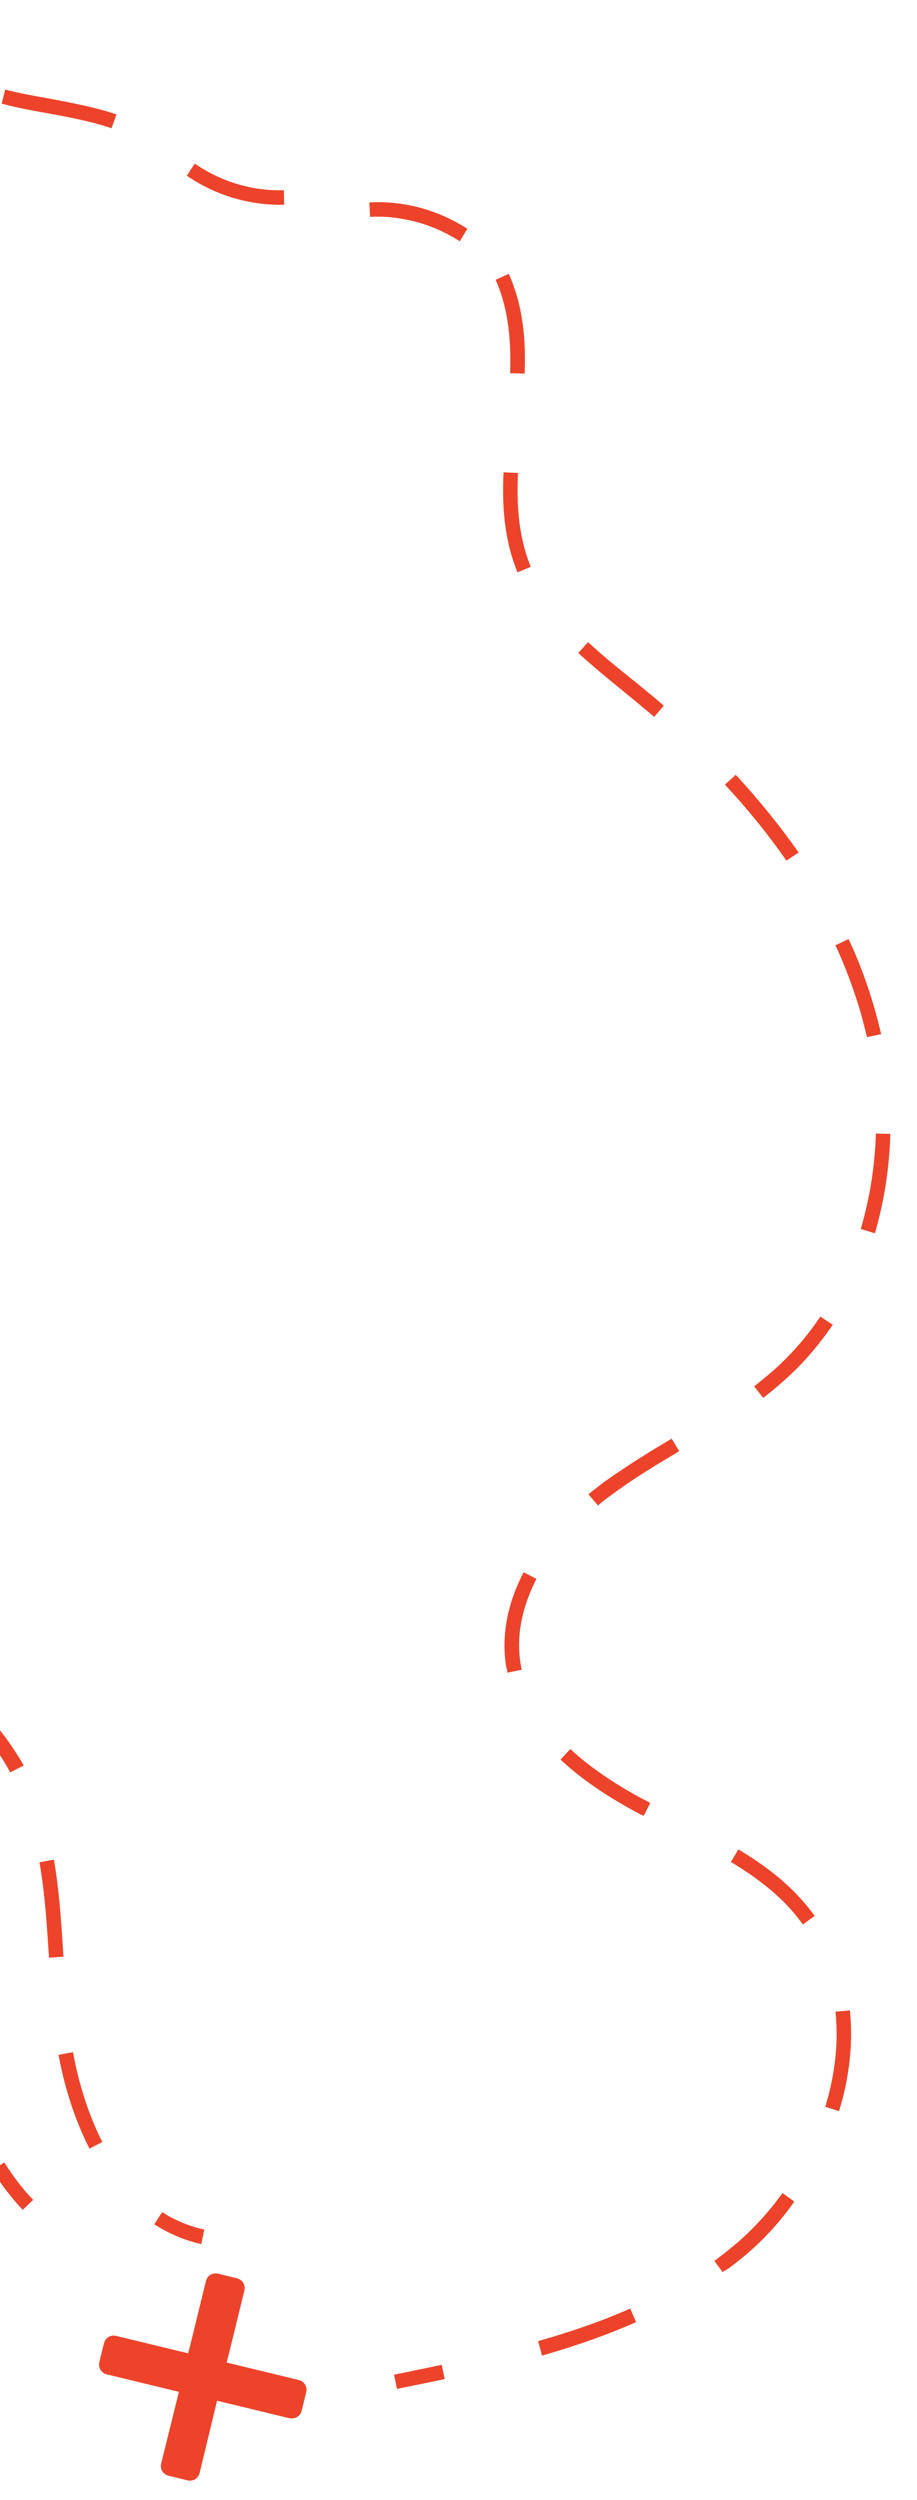 <?xml version="1.0" encoding="utf-8"?>
<!-- Generator: Adobe Illustrator 28.2.0, SVG Export Plug-In . SVG Version: 6.00 Build 0)  -->
<svg version="1.1" id="Layer_1" xmlns="http://www.w3.org/2000/svg" xmlns:xlink="http://www.w3.org/1999/xlink" x="0px" y="0px"
	 viewBox="0 0 278.8 759.6" style="enable-background:new 0 0 278.8 759.6;" xml:space="preserve">
<style type="text/css">
	.st0{clip-path:url(#SVGID_00000009553911465960743290000012263491483194179256_);}
	.st1{fill:#ED432A;}
</style>
<g>
	<defs>
		
			<rect id="SVGID_1_" x="-844.6" y="-932.3" transform="matrix(0.854 -0.52 0.52 0.854 -42.695 -193.185)" width="958" height="1823.5"/>
	</defs>
	<clipPath id="SVGID_00000039133502813488528230000014031096769142244764_">
		<use xlink:href="#SVGID_1_"  style="overflow:visible;"/>
	</clipPath>
	<g style="clip-path:url(#SVGID_00000039133502813488528230000014031096769142244764_);">
		<path class="st1" d="M91.7,732.5l1.4-5.7c0.4-1.7-0.6-3.3-2.3-3.7l-21.9-5.3l1-3.9l4.4-18c0.4-1.7-0.6-3.3-2.3-3.7l-5.7-1.4
			c-1.7-0.4-3.3,0.6-3.7,2.3l-4.4,18l-1,3.9l-21.9-5.3c-1.7-0.4-3.3,0.6-3.7,2.3l-1.4,5.7c-0.4,1.7,0.6,3.3,2.3,3.7l21.9,5.3
			L49,748.5c-0.4,1.7,0.6,3.3,2.3,3.7l5.7,1.4c1.7,0.4,3.3-0.6,3.7-2.3l5.3-21.9l21.9,5.3C89.6,735.1,91.3,734.1,91.7,732.5z"/>
		<path class="st1" d="M-2.4,659.4c3,4.6,6,8.5,9.3,12l3.2-3c-3.1-3.2-6-7-8.8-11.4L-2.4,659.4L-2.4,659.4z"/>
		<path class="st1" d="M1.6,27.2l-1.1,4.3c4.6,1.2,9.3,2.1,13.9,2.9c6.5,1.2,13.1,2.4,19.3,4.5l0.2,0.1l1.5-4.2l-0.2-0.1
			c-6.5-2.2-13.3-3.4-19.9-4.7C10.7,29.2,6,28.4,1.6,27.2L1.6,27.2z"/>
		<path class="st1" d="M157.3,173.9l4.1-1.7l-0.2-0.4c-3.9-9.8-4.1-20.2-3.7-28.1l-4.4-0.2c-0.4,8.4-0.2,19.4,4.1,30L157.3,173.9
			L157.3,173.9z"/>
		<path class="st1" d="M164.8,715.7c10.7-3.1,20.1-6.4,28.6-10.2l-1.8-4.1c-8.3,3.7-17.5,6.9-28,9.9L164.8,715.7z"/>
		<path class="st1" d="M191.8,206.1c-4.4-3.5-8.9-7.2-13-11l-3,3.3c4.3,3.9,8.8,7.6,13.2,11.2c1.5,1.2,2.9,2.4,4.4,3.6
			c1.8,1.5,3.7,3.1,5.5,4.6l2.9-3.4c-1.8-1.6-3.7-3.2-5.6-4.7C194.8,208.5,193.3,207.3,191.8,206.1L191.8,206.1z"/>
		<path class="st1" d="M224.3,681.3c-2.3,1.9-4.6,3.8-7.1,5.6l2.6,3.6c2.6-1.9,5-3.8,7.4-5.8c5.3-4.6,10.1-9.8,14.3-15.8l-3.6-2.6
			C233.9,671.9,229.3,676.9,224.3,681.3z"/>
		<path class="st1" d="M249.4,400c-3.5,5.3-7.6,10.1-12.1,14.4c-2.4,2.3-5.1,4.5-8,6.8l2.7,3.5c3.1-2.3,5.8-4.7,8.4-7.1
			c4.8-4.5,9-9.6,12.8-15.1L249.4,400L249.4,400z"/>
		<path class="st1" d="M261.7,373.4l4.3,1.3c2.8-9.6,4.4-19.8,4.7-30.2l-4.4-0.1C266,354.5,264.4,364.2,261.7,373.4L261.7,373.4z"/>
		<path class="st1" d="M183.9,450.1c-1.7,1.3-3.4,2.6-5,3.9l2.9,3.4c1.5-1.3,3.1-2.5,4.8-3.7c3.8-2.8,8-5.6,13.6-9
			c2.1-1.3,4.2-2.5,6.3-3.8l-2.3-3.8c-2.1,1.3-4.2,2.5-6.3,3.8C192.2,444.4,187.9,447.3,183.9,450.1L183.9,450.1z"/>
		<path class="st1" d="M142.1,69.5c-6-3.8-12.4-6.3-19.1-7.4c-3.5-0.6-7.1-0.8-10.7-0.6l0.2,4.4c3.3-0.2,6.6,0,9.8,0.6
			c6.1,1,12,3.3,17.5,6.8L142.1,69.5L142.1,69.5z"/>
		<path class="st1" d="M56.8,53.4c5.9,4,12.2,6.6,18.9,7.9c3.5,0.7,7.1,1,10.7,0.9l-0.1-4.4c-3.3,0.1-6.6-0.2-9.8-0.8
			c-6.1-1.2-11.9-3.6-17.3-7.3L56.8,53.4z"/>
		<path class="st1" d="M250.9,640.1l4.2,1.3c3.2-10.4,4.3-20.7,3.3-30.6l-4.4,0.4C255,620.4,253.9,630.4,250.9,640.1L250.9,640.1z"
			/>
		<path class="st1" d="M224.5,561.9l-2.3,3.8c9,5.4,15.5,10.8,20.4,17c0.5,0.7,1,1.3,1.5,2l3.6-2.6c-0.5-0.7-1.1-1.4-1.6-2.1
			C240.8,573.3,233.9,567.5,224.5,561.9L224.5,561.9z"/>
		<path class="st1" d="M220.4,238.4c7,7.5,13.3,15.3,18.7,23.1l3.7-2.5c-5.6-8-12-15.9-19.1-23.6L220.4,238.4z"/>
		<path class="st1" d="M154.3,508.2l4.3-0.9c-0.1-0.6-0.2-1.1-0.3-1.7c-1.4-8.4,0.3-17.1,4.8-25.9l-3.9-2c-5,9.6-6.8,19.3-5.3,28.7
			C154.1,507,154.2,507.6,154.3,508.2L154.3,508.2z"/>
		<path class="st1" d="M156.7,88.5c-0.6-1.8-1.2-3.5-2-5.3l-4,1.8c0.7,1.6,1.3,3.2,1.8,4.8c2.1,6.6,2.9,14.1,2.6,23.6l4.4,0.1
			C159.9,103.6,159,95.6,156.7,88.5L156.7,88.5z"/>
		<path class="st1" d="M195.8,546.8c-9-4.8-16.6-10-22.4-15.4l-3,3.2c6.1,5.7,13.9,11.1,23.3,16.1c0.7,0.4,1.3,0.7,2,1l2-3.9
			C197.2,547.5,196.5,547.1,195.8,546.8L195.8,546.8z"/>
		<path class="st1" d="M265.6,305.4c-2-6.7-4.5-13.5-7.6-20.1l-4,1.9c3,6.4,5.4,13,7.4,19.5c0.8,2.8,1.5,5.6,2.2,8.4l4.3-0.9
			C267.2,311.2,266.4,308.2,265.6,305.4L265.6,305.4z"/>
		<path class="st1" d="M134.3,718.5c-4.8,1-9.7,2-14.5,3l0.9,4.3c4.8-1,9.7-1.9,14.5-3L134.3,718.5L134.3,718.5z"/>
		<path class="st1" d="M62.1,677.4c-4.6-1-8.9-2.8-12.8-5.3l-2.4,3.7c4.4,2.8,9.2,4.9,14.3,6L62.1,677.4L62.1,677.4z"/>
		<path class="st1" d="M14.9,594.8l4.4-0.3c-0.6-9.2-1.2-19.6-2.9-29.5l-4.4,0.8C13.7,575.4,14.3,585.7,14.9,594.8L14.9,594.8z"/>
		<path class="st1" d="M7.2,536.4c-0.6-1-1.1-2-1.8-3l-0.5-0.8c-4.2-6.7-9.8-13-17.1-19.2l-2.9,3.4c7,5.9,12.3,11.9,16.2,18.2
			l0.4,0.7c0.6,0.9,1.1,1.9,1.6,2.8L7.2,536.4L7.2,536.4z"/>
		<path class="st1" d="M22.2,623.5l-4.4,0.8c1.9,10.4,5.2,20.3,9.4,28.5l3.9-2C27.1,642.9,24,633.5,22.2,623.5L22.2,623.5z"/>
	</g>
</g>
</svg>
